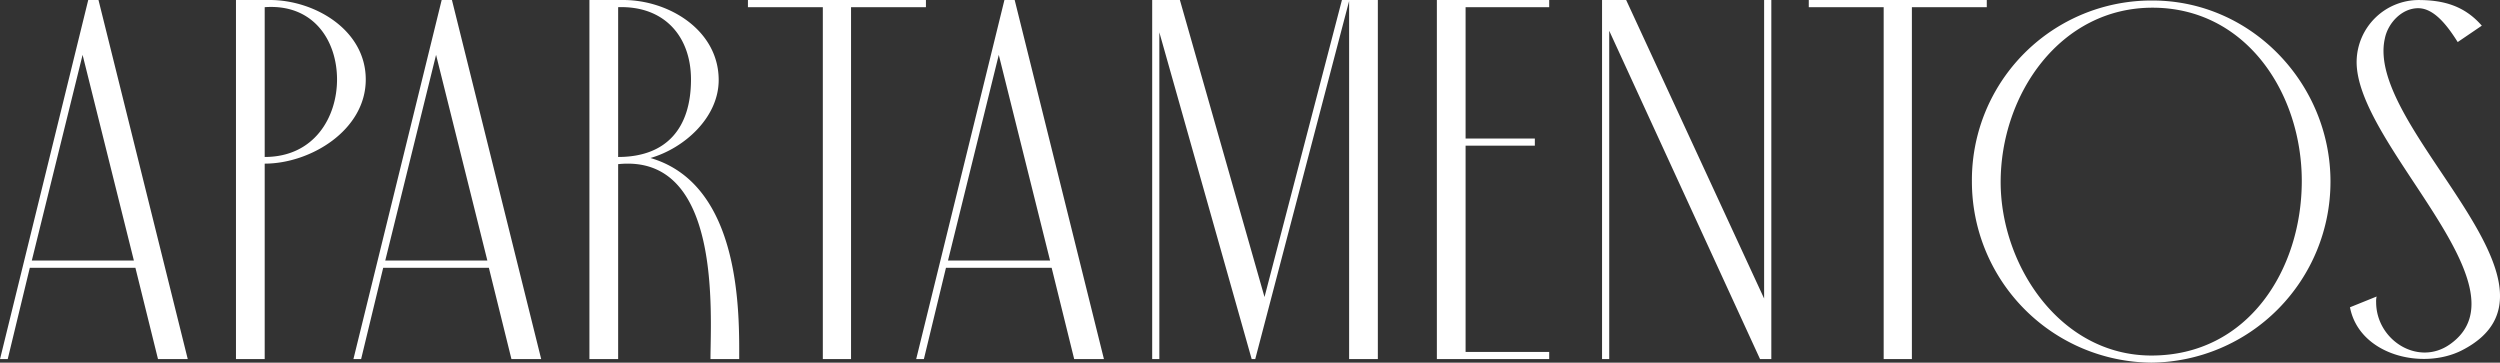 <svg xmlns="http://www.w3.org/2000/svg" width="350.889" height="50.904" viewBox="0 0 350.889 50.904"><rect x="0" y="0" width="350.889" height="50.904" fill="#333333" stroke="none"/><path id="apartamentos" d="M29.448,0,16.92-50.4H15.48L3.1,0h1.08l3.1-12.816H22.1L25.272,0ZM14.688-42.7l7.2,28.872H7.56Zm26.28-7.7H36.216V0h4.032V-27.432c6.408,0,14.184-4.68,14.184-11.808C54.432-46.224,47.232-50.4,40.968-50.4Zm-.72,22.032V-49.392c6.84-.5,10.152,4.68,10.152,10.152C50.4-33.984,47.232-28.368,40.248-28.368ZM79.056,0,66.528-50.4h-1.44L52.7,0h1.08l3.1-12.816H71.712L74.88,0ZM64.3-42.7l7.2,28.872H57.168ZM89.856,0V-27.36c14.616-1.512,12.96,21.168,12.96,27.36h4.032c0-6.192.36-24.48-12.456-28.224,4.752-1.368,9.576-5.688,9.576-10.944,0-6.984-6.984-11.232-13.392-11.232H85.824V0ZM100.08-39.24c0,6.768-3.384,10.872-10.224,10.872V-49.392C96.336-49.608,100.08-45.288,100.08-39.24ZM133.056-50.4H108.072v1.008h10.512V0h3.96V-49.392h10.512ZM158.04,0,145.512-50.4h-1.44L131.688,0h1.08l3.1-12.816H150.7L153.864,0ZM143.28-42.7l7.2,28.872H136.152ZM165.816,0V-45.864L178.776,0h.5l13.176-50.256V0h4.032V-50.4h-5.04L180.576-8.712,168.7-50.4h-3.888V0Zm54.72-50.4H204.768V0h15.768V-1.008H208.8V-29.952h9.72V-30.96H208.8V-49.392h11.736ZM228.96,0V-46.08L250.128,0h1.584V-50.4H250.7V-8.5L231.336-50.4h-3.384V0Zm52.992-50.4H256.968v1.008H267.48V0h3.96V-49.392h10.512Zm23.256.072a25.2,25.2,0,0,0-25.344,25.416A25.413,25.413,0,0,0,305.064.5a25.4,25.4,0,0,0,25.128-25.416C330.192-38.664,319.1-50.328,305.208-50.328ZM305.064-.5C292.248-.5,283.9-13.176,283.9-24.84c0-12.312,8.352-24.48,21.312-24.48,13.1,0,20.952,11.952,20.952,24.336C326.16-12.528,318.6-.5,305.064-.5ZM337.824-45c.432-2.16,2.376-4.248,4.68-4.248,2.232,0,4.1,2.448,5.544,4.752l3.384-2.3c-2.448-2.808-5.4-3.6-8.928-3.6a8.732,8.732,0,0,0-8.64,8.5c-.288,11.664,24.552,31.752,13.1,39.816C342.5,1.08,336.6-2.664,336.6-7.992a2.7,2.7,0,0,1,.072-.792l-3.744,1.512c1.3,6.7,10.152,8.856,15.7,6.048C366.12-10.152,334.944-32.328,337.824-45Z" transform="translate(-3.096 50.4)" fill="#fff"></path></svg>
